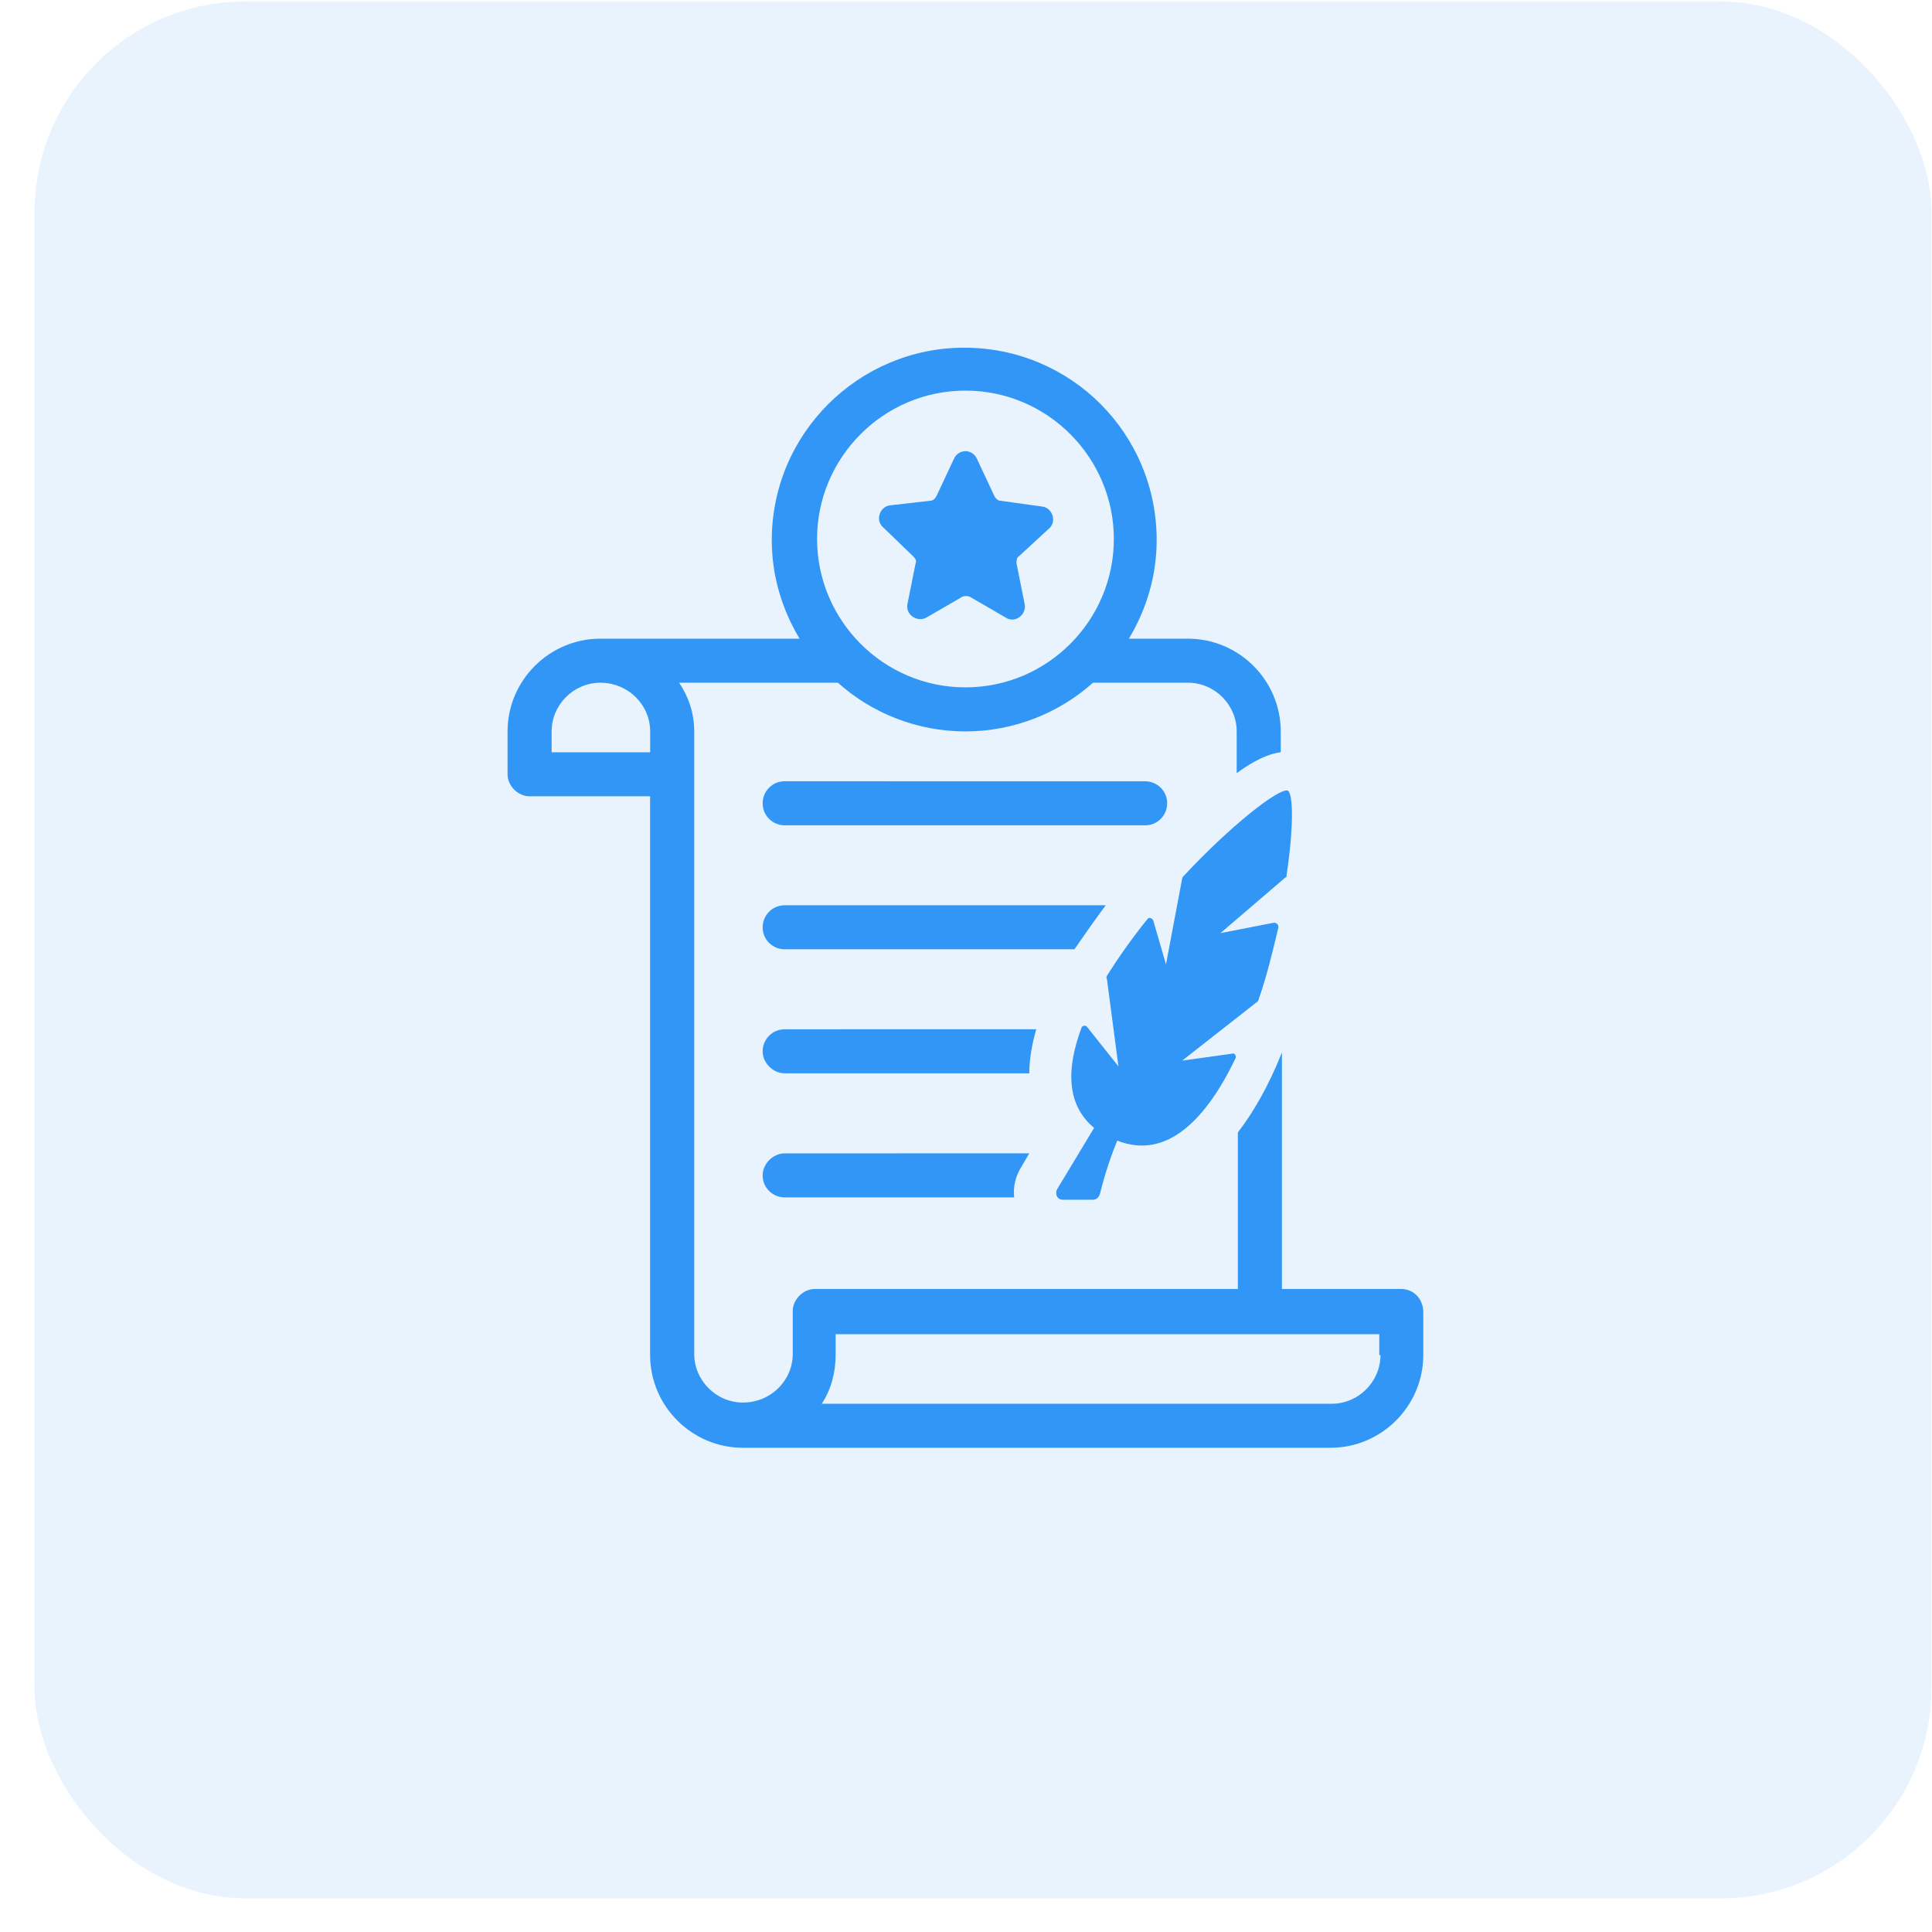 <svg width="55" height="55" viewBox="0 0 55 55" fill="none" xmlns="http://www.w3.org/2000/svg">
<rect x="0.984" y="0.041" width="54.001" height="54.001" rx="6" fill="#3196F5" fill-opacity="0.11"/>
<g clip-path="url(#clip0_409_9672)">
<path d="M21.711 33.461C21.711 33.824 22.008 34.087 22.337 34.087H28.872C28.838 33.791 28.905 33.493 29.07 33.229L29.301 32.833L22.337 32.834C22.007 32.834 21.711 33.131 21.711 33.461Z" fill="#3196F5"/>
<path d="M22.337 29.302C21.974 29.302 21.711 29.599 21.711 29.929C21.711 30.259 22.007 30.555 22.337 30.555H29.301C29.301 30.192 29.367 29.764 29.5 29.301L22.337 29.302Z" fill="#3196F5"/>
<path d="M31.479 25.771H22.337C21.974 25.771 21.711 26.068 21.711 26.398C21.711 26.762 22.007 27.024 22.337 27.024H30.587C30.885 26.596 31.182 26.167 31.479 25.771Z" fill="#3196F5"/>
<path d="M22.337 23.495H32.601C32.965 23.495 33.227 23.199 33.227 22.869C33.227 22.505 32.931 22.242 32.601 22.242L22.337 22.241C21.974 22.241 21.711 22.538 21.711 22.867C21.711 23.231 22.007 23.495 22.337 23.495Z" fill="#3196F5"/>
<path d="M33.688 24.947C33.688 24.947 33.654 24.98 33.654 25.012L33.193 27.454L32.83 26.201C32.796 26.135 32.698 26.102 32.664 26.167C32.235 26.696 31.84 27.257 31.509 27.784C31.509 27.817 31.476 27.817 31.509 27.85L31.84 30.358L30.949 29.237C30.915 29.171 30.784 29.203 30.784 29.27C30.355 30.425 30.355 31.449 31.147 32.109L30.092 33.858C30.026 33.989 30.092 34.154 30.257 34.154H31.114C31.213 34.154 31.279 34.089 31.312 33.989C31.378 33.725 31.543 33.099 31.807 32.471C33.227 33.032 34.348 31.844 35.173 30.127C35.206 30.062 35.139 29.962 35.074 29.996L33.654 30.194L35.8 28.511C35.8 28.511 35.833 28.477 35.833 28.445C36.064 27.785 36.229 27.092 36.394 26.399C36.394 26.334 36.36 26.268 36.262 26.268L34.744 26.564L36.592 24.98C36.626 24.98 36.626 24.947 36.626 24.914C36.824 23.594 36.824 22.604 36.659 22.505C36.394 22.439 35.04 23.495 33.688 24.947Z" fill="#3196F5"/>
<path d="M39.893 36.695H36.494V29.963C36.098 30.953 35.669 31.678 35.239 32.239V36.694L23.195 36.695C22.864 36.695 22.568 36.992 22.568 37.322V38.542C22.568 39.302 21.942 39.928 21.149 39.928C20.39 39.928 19.763 39.302 19.763 38.542V20.822C19.763 20.293 19.598 19.832 19.334 19.436H23.854C24.811 20.295 26.099 20.822 27.484 20.822C28.87 20.822 30.158 20.293 31.114 19.436H33.82C34.579 19.436 35.206 20.063 35.206 20.822V22.01C35.701 21.647 36.13 21.45 36.46 21.416V20.822C36.46 19.37 35.272 18.182 33.82 18.182H32.137C32.632 17.357 32.928 16.4 32.928 15.377C32.928 12.341 30.487 9.898 27.449 9.898C24.446 9.898 21.971 12.34 21.971 15.377C21.971 16.4 22.267 17.357 22.762 18.182H17.089C15.638 18.182 14.449 19.37 14.449 20.822V22.043C14.449 22.373 14.746 22.669 15.076 22.669H18.507V38.575C18.507 40.026 19.696 41.215 21.147 41.215H37.878C39.329 41.215 40.518 40.026 40.518 38.575V37.354C40.519 36.992 40.255 36.695 39.892 36.695L39.893 36.695ZM27.484 11.12C29.828 11.12 31.709 13.034 31.709 15.345C31.709 17.655 29.828 19.568 27.484 19.568C25.141 19.568 23.26 17.653 23.26 15.343C23.26 13.034 25.141 11.12 27.484 11.12ZM18.509 21.416H15.704V20.822C15.704 20.062 16.33 19.436 17.09 19.436C17.881 19.436 18.509 20.062 18.509 20.822V21.416ZM39.299 38.576C39.299 39.335 38.672 39.962 37.913 39.962H23.393C23.657 39.566 23.789 39.071 23.789 38.576V37.982H39.265V38.576H39.299Z" fill="#3196F5"/>
<path d="M25.999 15.84C26.065 15.905 26.098 15.971 26.065 16.038L25.834 17.192C25.768 17.488 26.098 17.72 26.363 17.587L27.386 16.993C27.452 16.96 27.551 16.96 27.617 16.993L28.64 17.587C28.905 17.753 29.235 17.488 29.169 17.192L28.938 16.037C28.938 15.971 28.938 15.872 29.004 15.838L29.863 15.047C30.093 14.848 29.962 14.453 29.664 14.42L28.474 14.255C28.409 14.255 28.343 14.19 28.309 14.124L27.814 13.067C27.683 12.77 27.286 12.77 27.154 13.067L26.659 14.123C26.626 14.188 26.56 14.254 26.494 14.254L25.339 14.386C25.043 14.419 24.91 14.815 25.141 15.012L25.999 15.84Z" fill="#3196F5"/>
</g>
<defs>
<clipPath id="clip0_409_9672">
<rect width="33" height="33" fill="white" transform="translate(10.984 9.041)"/>
</clipPath>
</defs>
</svg>
